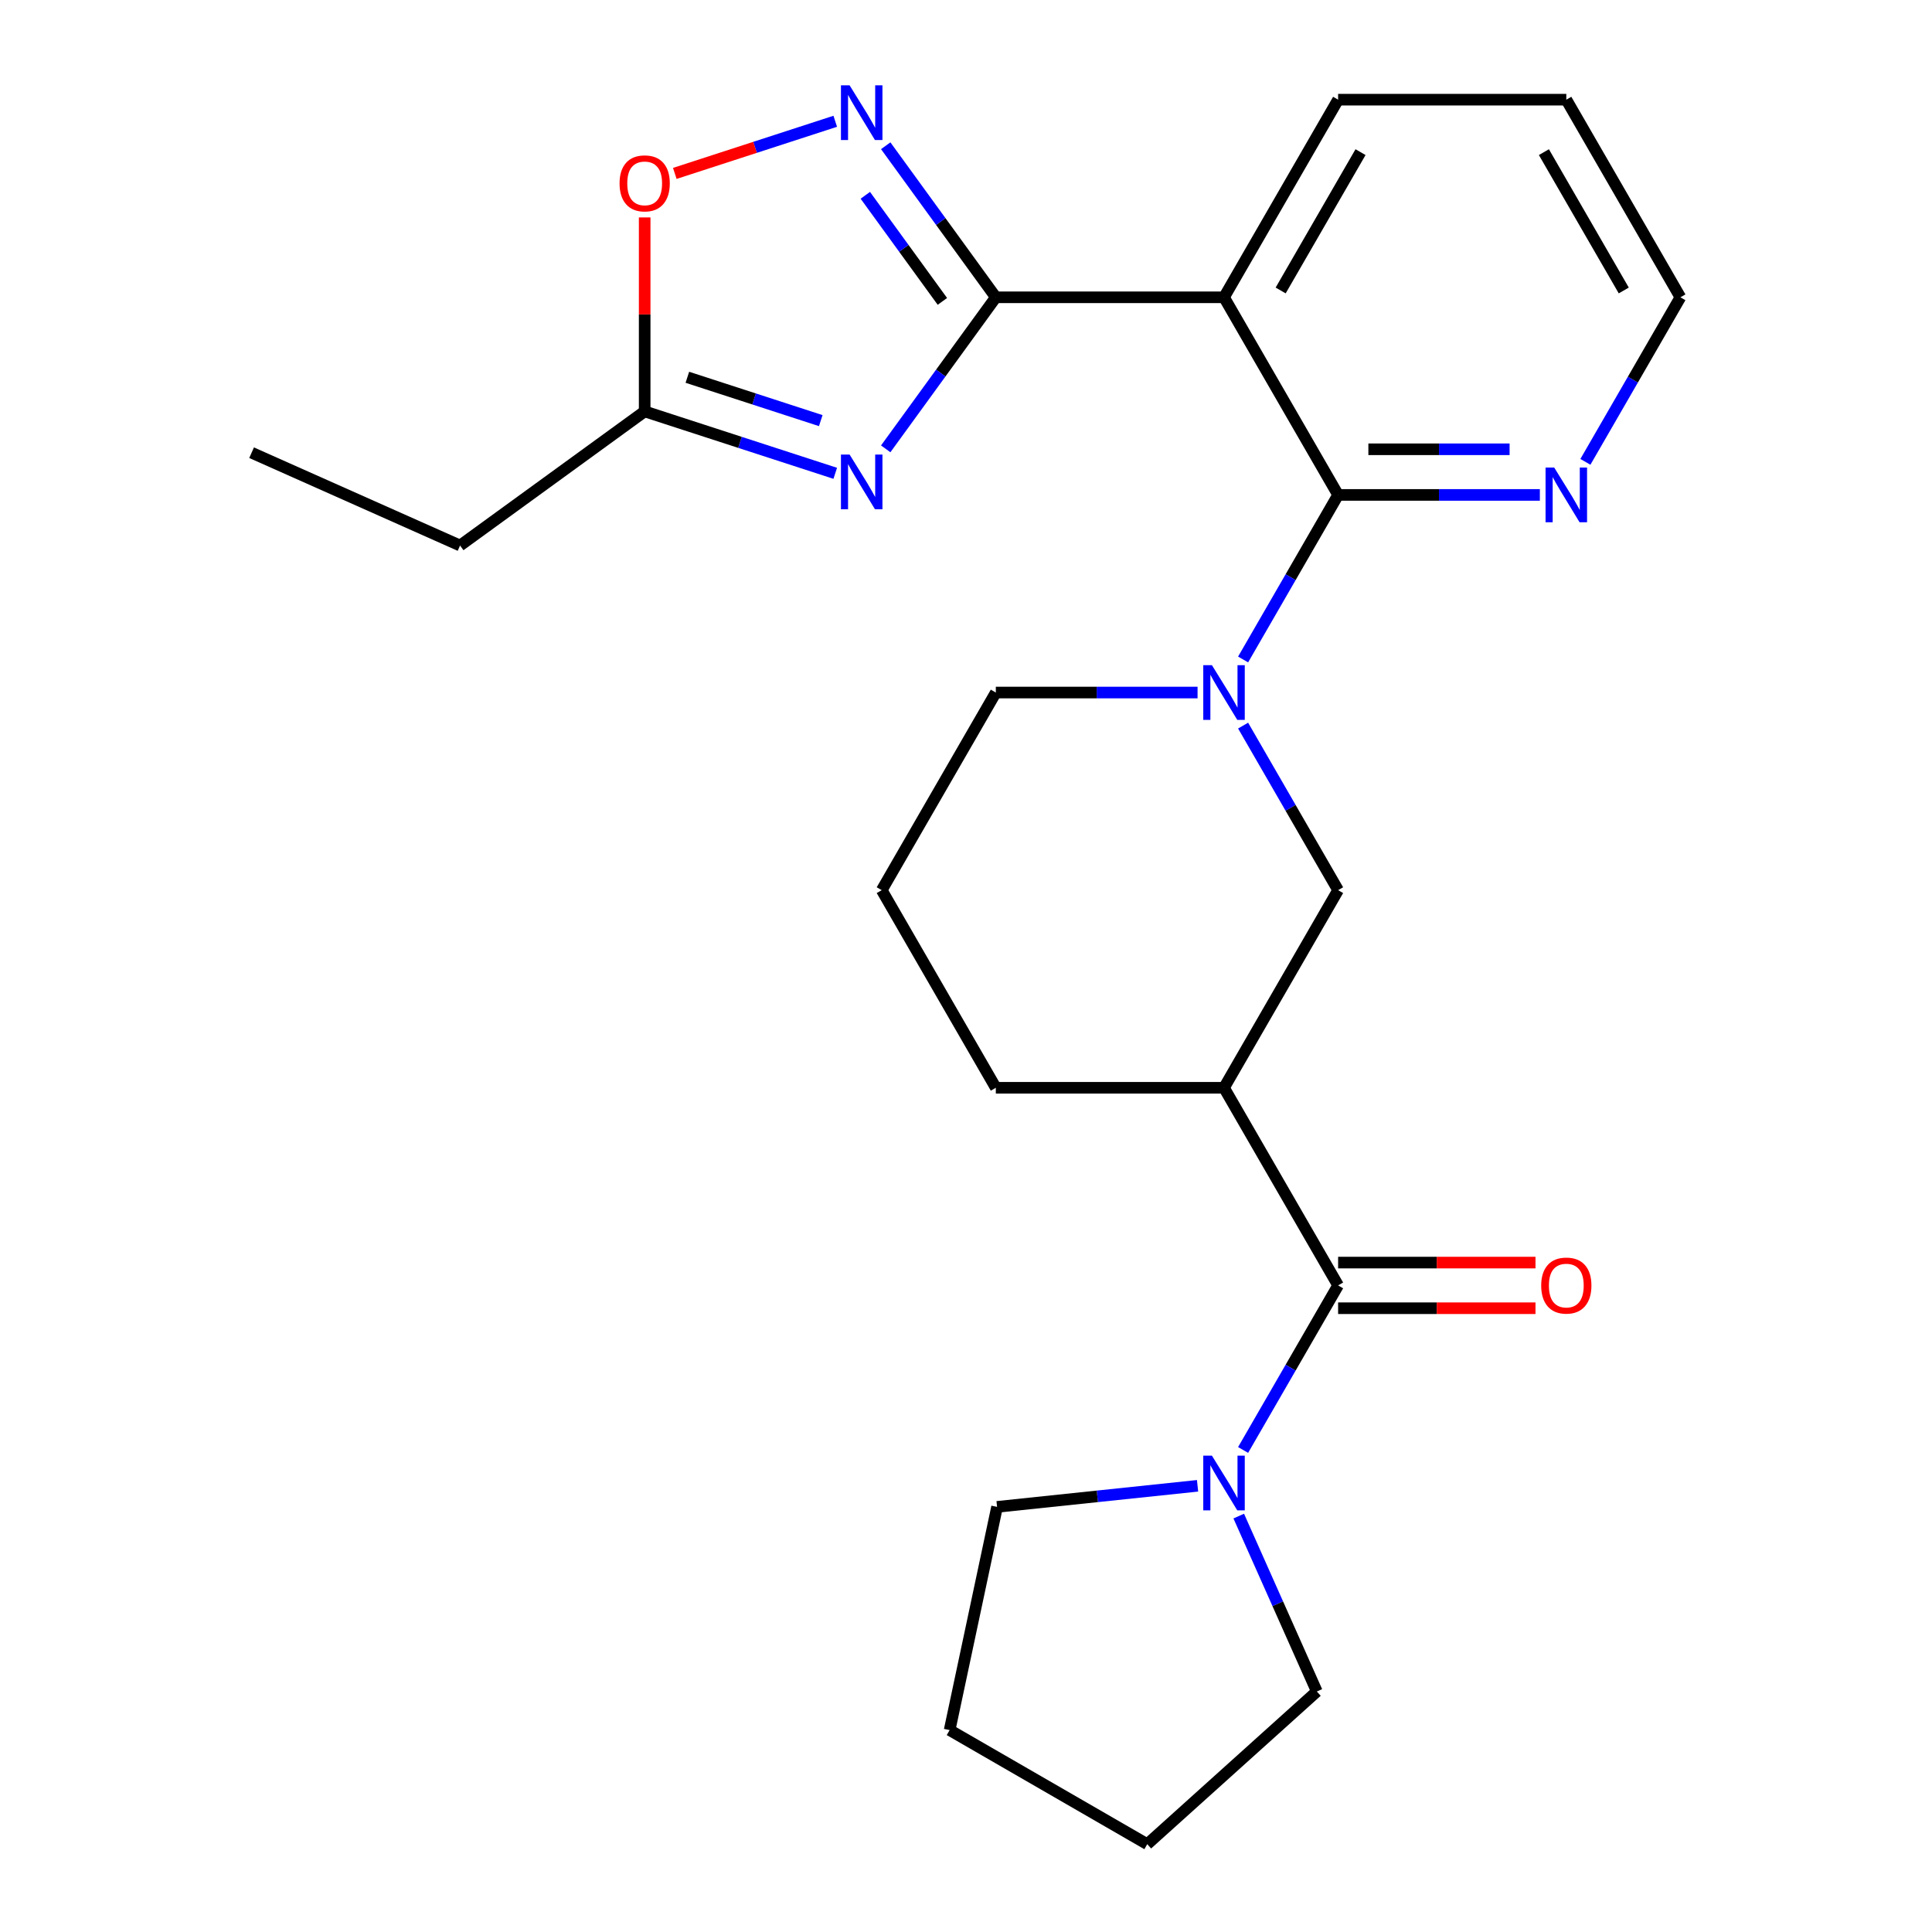 <?xml version='1.0' encoding='iso-8859-1'?>
<svg version='1.1' baseProfile='full'
              xmlns='http://www.w3.org/2000/svg'
                      xmlns:rdkit='http://www.rdkit.org/xml'
                      xmlns:xlink='http://www.w3.org/1999/xlink'
                  xml:space='preserve'
width='1000px' height='1000px' viewBox='0 0 1000 1000'>
<!-- END OF HEADER -->
<rect style='opacity:1.0;fill:#FFFFFF;stroke:none' width='1000' height='1000' x='0' y='0'> </rect>
<path class='bond-0' d='M 515.438,153.881 L 486.942,193.102' style='fill:none;fill-rule:evenodd;stroke:#000000;stroke-width:6px;stroke-linecap:butt;stroke-linejoin:miter;stroke-opacity:1' />
<path class='bond-0' d='M 486.942,193.102 L 458.446,232.323' style='fill:none;fill-rule:evenodd;stroke:#0000FF;stroke-width:6px;stroke-linecap:butt;stroke-linejoin:miter;stroke-opacity:1' />
<path class='bond-2' d='M 515.438,153.881 L 633.55,153.881' style='fill:none;fill-rule:evenodd;stroke:#000000;stroke-width:6px;stroke-linecap:butt;stroke-linejoin:miter;stroke-opacity:1' />
<path class='bond-4' d='M 515.438,153.881 L 486.942,114.66' style='fill:none;fill-rule:evenodd;stroke:#000000;stroke-width:6px;stroke-linecap:butt;stroke-linejoin:miter;stroke-opacity:1' />
<path class='bond-4' d='M 486.942,114.66 L 458.446,75.439' style='fill:none;fill-rule:evenodd;stroke:#0000FF;stroke-width:6px;stroke-linecap:butt;stroke-linejoin:miter;stroke-opacity:1' />
<path class='bond-4' d='M 487.778,156 L 467.831,128.545' style='fill:none;fill-rule:evenodd;stroke:#000000;stroke-width:6px;stroke-linecap:butt;stroke-linejoin:miter;stroke-opacity:1' />
<path class='bond-4' d='M 467.831,128.545 L 447.884,101.09' style='fill:none;fill-rule:evenodd;stroke:#0000FF;stroke-width:6px;stroke-linecap:butt;stroke-linejoin:miter;stroke-opacity:1' />
<path class='bond-8' d='M 432.32,244.987 L 383.001,228.962' style='fill:none;fill-rule:evenodd;stroke:#0000FF;stroke-width:6px;stroke-linecap:butt;stroke-linejoin:miter;stroke-opacity:1' />
<path class='bond-8' d='M 383.001,228.962 L 333.681,212.937' style='fill:none;fill-rule:evenodd;stroke:#000000;stroke-width:6px;stroke-linecap:butt;stroke-linejoin:miter;stroke-opacity:1' />
<path class='bond-8' d='M 424.824,217.713 L 390.3,206.496' style='fill:none;fill-rule:evenodd;stroke:#0000FF;stroke-width:6px;stroke-linecap:butt;stroke-linejoin:miter;stroke-opacity:1' />
<path class='bond-8' d='M 390.3,206.496 L 355.777,195.278' style='fill:none;fill-rule:evenodd;stroke:#000000;stroke-width:6px;stroke-linecap:butt;stroke-linejoin:miter;stroke-opacity:1' />
<path class='bond-1' d='M 692.606,256.17 L 633.55,153.881' style='fill:none;fill-rule:evenodd;stroke:#000000;stroke-width:6px;stroke-linecap:butt;stroke-linejoin:miter;stroke-opacity:1' />
<path class='bond-3' d='M 692.606,256.17 L 668.018,298.757' style='fill:none;fill-rule:evenodd;stroke:#000000;stroke-width:6px;stroke-linecap:butt;stroke-linejoin:miter;stroke-opacity:1' />
<path class='bond-3' d='M 668.018,298.757 L 643.43,341.345' style='fill:none;fill-rule:evenodd;stroke:#0000FF;stroke-width:6px;stroke-linecap:butt;stroke-linejoin:miter;stroke-opacity:1' />
<path class='bond-11' d='M 692.606,256.17 L 744.816,256.17' style='fill:none;fill-rule:evenodd;stroke:#000000;stroke-width:6px;stroke-linecap:butt;stroke-linejoin:miter;stroke-opacity:1' />
<path class='bond-11' d='M 744.816,256.17 L 797.026,256.17' style='fill:none;fill-rule:evenodd;stroke:#0000FF;stroke-width:6px;stroke-linecap:butt;stroke-linejoin:miter;stroke-opacity:1' />
<path class='bond-11' d='M 708.269,232.547 L 744.816,232.547' style='fill:none;fill-rule:evenodd;stroke:#000000;stroke-width:6px;stroke-linecap:butt;stroke-linejoin:miter;stroke-opacity:1' />
<path class='bond-11' d='M 744.816,232.547 L 781.363,232.547' style='fill:none;fill-rule:evenodd;stroke:#0000FF;stroke-width:6px;stroke-linecap:butt;stroke-linejoin:miter;stroke-opacity:1' />
<path class='bond-14' d='M 633.55,153.881 L 692.606,51.593' style='fill:none;fill-rule:evenodd;stroke:#000000;stroke-width:6px;stroke-linecap:butt;stroke-linejoin:miter;stroke-opacity:1' />
<path class='bond-14' d='M 662.866,150.349 L 704.206,78.747' style='fill:none;fill-rule:evenodd;stroke:#000000;stroke-width:6px;stroke-linecap:butt;stroke-linejoin:miter;stroke-opacity:1' />
<path class='bond-9' d='M 643.43,375.571 L 668.018,418.159' style='fill:none;fill-rule:evenodd;stroke:#0000FF;stroke-width:6px;stroke-linecap:butt;stroke-linejoin:miter;stroke-opacity:1' />
<path class='bond-9' d='M 668.018,418.159 L 692.606,460.746' style='fill:none;fill-rule:evenodd;stroke:#000000;stroke-width:6px;stroke-linecap:butt;stroke-linejoin:miter;stroke-opacity:1' />
<path class='bond-13' d='M 619.857,358.458 L 567.647,358.458' style='fill:none;fill-rule:evenodd;stroke:#0000FF;stroke-width:6px;stroke-linecap:butt;stroke-linejoin:miter;stroke-opacity:1' />
<path class='bond-13' d='M 567.647,358.458 L 515.438,358.458' style='fill:none;fill-rule:evenodd;stroke:#000000;stroke-width:6px;stroke-linecap:butt;stroke-linejoin:miter;stroke-opacity:1' />
<path class='bond-10' d='M 432.32,62.775 L 390.797,76.267' style='fill:none;fill-rule:evenodd;stroke:#0000FF;stroke-width:6px;stroke-linecap:butt;stroke-linejoin:miter;stroke-opacity:1' />
<path class='bond-10' d='M 390.797,76.267 L 349.274,89.758' style='fill:none;fill-rule:evenodd;stroke:#FF0000;stroke-width:6px;stroke-linecap:butt;stroke-linejoin:miter;stroke-opacity:1' />
<path class='bond-5' d='M 692.606,665.323 L 633.55,563.035' style='fill:none;fill-rule:evenodd;stroke:#000000;stroke-width:6px;stroke-linecap:butt;stroke-linejoin:miter;stroke-opacity:1' />
<path class='bond-7' d='M 692.606,665.323 L 668.018,707.911' style='fill:none;fill-rule:evenodd;stroke:#000000;stroke-width:6px;stroke-linecap:butt;stroke-linejoin:miter;stroke-opacity:1' />
<path class='bond-7' d='M 668.018,707.911 L 643.43,750.499' style='fill:none;fill-rule:evenodd;stroke:#0000FF;stroke-width:6px;stroke-linecap:butt;stroke-linejoin:miter;stroke-opacity:1' />
<path class='bond-12' d='M 692.606,677.134 L 743.686,677.134' style='fill:none;fill-rule:evenodd;stroke:#000000;stroke-width:6px;stroke-linecap:butt;stroke-linejoin:miter;stroke-opacity:1' />
<path class='bond-12' d='M 743.686,677.134 L 794.766,677.134' style='fill:none;fill-rule:evenodd;stroke:#FF0000;stroke-width:6px;stroke-linecap:butt;stroke-linejoin:miter;stroke-opacity:1' />
<path class='bond-12' d='M 692.606,653.512 L 743.686,653.512' style='fill:none;fill-rule:evenodd;stroke:#000000;stroke-width:6px;stroke-linecap:butt;stroke-linejoin:miter;stroke-opacity:1' />
<path class='bond-12' d='M 743.686,653.512 L 794.766,653.512' style='fill:none;fill-rule:evenodd;stroke:#FF0000;stroke-width:6px;stroke-linecap:butt;stroke-linejoin:miter;stroke-opacity:1' />
<path class='bond-6' d='M 633.55,563.035 L 692.606,460.746' style='fill:none;fill-rule:evenodd;stroke:#000000;stroke-width:6px;stroke-linecap:butt;stroke-linejoin:miter;stroke-opacity:1' />
<path class='bond-27' d='M 633.55,563.035 L 515.438,563.035' style='fill:none;fill-rule:evenodd;stroke:#000000;stroke-width:6px;stroke-linecap:butt;stroke-linejoin:miter;stroke-opacity:1' />
<path class='bond-16' d='M 641.169,784.724 L 661.38,830.119' style='fill:none;fill-rule:evenodd;stroke:#0000FF;stroke-width:6px;stroke-linecap:butt;stroke-linejoin:miter;stroke-opacity:1' />
<path class='bond-16' d='M 661.38,830.119 L 681.591,875.513' style='fill:none;fill-rule:evenodd;stroke:#000000;stroke-width:6px;stroke-linecap:butt;stroke-linejoin:miter;stroke-opacity:1' />
<path class='bond-17' d='M 619.857,769.051 L 567.971,774.504' style='fill:none;fill-rule:evenodd;stroke:#0000FF;stroke-width:6px;stroke-linecap:butt;stroke-linejoin:miter;stroke-opacity:1' />
<path class='bond-17' d='M 567.971,774.504 L 516.085,779.958' style='fill:none;fill-rule:evenodd;stroke:#000000;stroke-width:6px;stroke-linecap:butt;stroke-linejoin:miter;stroke-opacity:1' />
<path class='bond-18' d='M 333.681,212.937 L 238.126,282.362' style='fill:none;fill-rule:evenodd;stroke:#000000;stroke-width:6px;stroke-linecap:butt;stroke-linejoin:miter;stroke-opacity:1' />
<path class='bond-25' d='M 333.681,212.937 L 333.681,162.737' style='fill:none;fill-rule:evenodd;stroke:#000000;stroke-width:6px;stroke-linecap:butt;stroke-linejoin:miter;stroke-opacity:1' />
<path class='bond-25' d='M 333.681,162.737 L 333.681,112.538' style='fill:none;fill-rule:evenodd;stroke:#FF0000;stroke-width:6px;stroke-linecap:butt;stroke-linejoin:miter;stroke-opacity:1' />
<path class='bond-26' d='M 820.599,239.057 L 845.187,196.469' style='fill:none;fill-rule:evenodd;stroke:#0000FF;stroke-width:6px;stroke-linecap:butt;stroke-linejoin:miter;stroke-opacity:1' />
<path class='bond-26' d='M 845.187,196.469 L 869.775,153.881' style='fill:none;fill-rule:evenodd;stroke:#000000;stroke-width:6px;stroke-linecap:butt;stroke-linejoin:miter;stroke-opacity:1' />
<path class='bond-19' d='M 515.438,358.458 L 456.381,460.746' style='fill:none;fill-rule:evenodd;stroke:#000000;stroke-width:6px;stroke-linecap:butt;stroke-linejoin:miter;stroke-opacity:1' />
<path class='bond-21' d='M 692.606,51.593 L 810.719,51.593' style='fill:none;fill-rule:evenodd;stroke:#000000;stroke-width:6px;stroke-linecap:butt;stroke-linejoin:miter;stroke-opacity:1' />
<path class='bond-15' d='M 515.438,563.035 L 456.381,460.746' style='fill:none;fill-rule:evenodd;stroke:#000000;stroke-width:6px;stroke-linecap:butt;stroke-linejoin:miter;stroke-opacity:1' />
<path class='bond-23' d='M 681.591,875.513 L 593.816,954.545' style='fill:none;fill-rule:evenodd;stroke:#000000;stroke-width:6px;stroke-linecap:butt;stroke-linejoin:miter;stroke-opacity:1' />
<path class='bond-24' d='M 516.085,779.958 L 491.528,895.489' style='fill:none;fill-rule:evenodd;stroke:#000000;stroke-width:6px;stroke-linecap:butt;stroke-linejoin:miter;stroke-opacity:1' />
<path class='bond-22' d='M 238.126,282.362 L 130.225,234.321' style='fill:none;fill-rule:evenodd;stroke:#000000;stroke-width:6px;stroke-linecap:butt;stroke-linejoin:miter;stroke-opacity:1' />
<path class='bond-20' d='M 869.775,153.881 L 810.719,51.593' style='fill:none;fill-rule:evenodd;stroke:#000000;stroke-width:6px;stroke-linecap:butt;stroke-linejoin:miter;stroke-opacity:1' />
<path class='bond-20' d='M 840.459,150.349 L 799.12,78.747' style='fill:none;fill-rule:evenodd;stroke:#000000;stroke-width:6px;stroke-linecap:butt;stroke-linejoin:miter;stroke-opacity:1' />
<path class='bond-28' d='M 593.816,954.545 L 491.528,895.489' style='fill:none;fill-rule:evenodd;stroke:#000000;stroke-width:6px;stroke-linecap:butt;stroke-linejoin:miter;stroke-opacity:1' />
<path  class='atom-1' d='M 439.753 235.276
L 449.033 250.276
Q 449.953 251.756, 451.433 254.436
Q 452.913 257.116, 452.993 257.276
L 452.993 235.276
L 456.753 235.276
L 456.753 263.596
L 452.873 263.596
L 442.913 247.196
Q 441.753 245.276, 440.513 243.076
Q 439.313 240.876, 438.953 240.196
L 438.953 263.596
L 435.273 263.596
L 435.273 235.276
L 439.753 235.276
' fill='#0000FF'/>
<path  class='atom-4' d='M 627.29 344.298
L 636.57 359.298
Q 637.49 360.778, 638.97 363.458
Q 640.45 366.138, 640.53 366.298
L 640.53 344.298
L 644.29 344.298
L 644.29 372.618
L 640.41 372.618
L 630.45 356.218
Q 629.29 354.298, 628.05 352.098
Q 626.85 349.898, 626.49 349.218
L 626.49 372.618
L 622.81 372.618
L 622.81 344.298
L 627.29 344.298
' fill='#0000FF'/>
<path  class='atom-5' d='M 439.753 44.166
L 449.033 59.166
Q 449.953 60.646, 451.433 63.326
Q 452.913 66.006, 452.993 66.166
L 452.993 44.166
L 456.753 44.166
L 456.753 72.486
L 452.873 72.486
L 442.913 56.086
Q 441.753 54.166, 440.513 51.966
Q 439.313 49.766, 438.953 49.086
L 438.953 72.486
L 435.273 72.486
L 435.273 44.166
L 439.753 44.166
' fill='#0000FF'/>
<path  class='atom-8' d='M 627.29 753.452
L 636.57 768.452
Q 637.49 769.932, 638.97 772.612
Q 640.45 775.292, 640.53 775.452
L 640.53 753.452
L 644.29 753.452
L 644.29 781.772
L 640.41 781.772
L 630.45 765.372
Q 629.29 763.452, 628.05 761.252
Q 626.85 759.052, 626.49 758.372
L 626.49 781.772
L 622.81 781.772
L 622.81 753.452
L 627.29 753.452
' fill='#0000FF'/>
<path  class='atom-11' d='M 320.681 94.905
Q 320.681 88.105, 324.041 84.305
Q 327.401 80.505, 333.681 80.505
Q 339.961 80.505, 343.321 84.305
Q 346.681 88.105, 346.681 94.905
Q 346.681 101.785, 343.281 105.705
Q 339.881 109.585, 333.681 109.585
Q 327.441 109.585, 324.041 105.705
Q 320.681 101.825, 320.681 94.905
M 333.681 106.385
Q 338.001 106.385, 340.321 103.505
Q 342.681 100.585, 342.681 94.905
Q 342.681 89.345, 340.321 86.545
Q 338.001 83.705, 333.681 83.705
Q 329.361 83.705, 327.001 86.505
Q 324.681 89.305, 324.681 94.905
Q 324.681 100.625, 327.001 103.505
Q 329.361 106.385, 333.681 106.385
' fill='#FF0000'/>
<path  class='atom-12' d='M 804.459 242.01
L 813.739 257.01
Q 814.659 258.49, 816.139 261.17
Q 817.619 263.85, 817.699 264.01
L 817.699 242.01
L 821.459 242.01
L 821.459 270.33
L 817.579 270.33
L 807.619 253.93
Q 806.459 252.01, 805.219 249.81
Q 804.019 247.61, 803.659 246.93
L 803.659 270.33
L 799.979 270.33
L 799.979 242.01
L 804.459 242.01
' fill='#0000FF'/>
<path  class='atom-13' d='M 797.719 665.403
Q 797.719 658.603, 801.079 654.803
Q 804.439 651.003, 810.719 651.003
Q 816.999 651.003, 820.359 654.803
Q 823.719 658.603, 823.719 665.403
Q 823.719 672.283, 820.319 676.203
Q 816.919 680.083, 810.719 680.083
Q 804.479 680.083, 801.079 676.203
Q 797.719 672.323, 797.719 665.403
M 810.719 676.883
Q 815.039 676.883, 817.359 674.003
Q 819.719 671.083, 819.719 665.403
Q 819.719 659.843, 817.359 657.043
Q 815.039 654.203, 810.719 654.203
Q 806.399 654.203, 804.039 657.003
Q 801.719 659.803, 801.719 665.403
Q 801.719 671.123, 804.039 674.003
Q 806.399 676.883, 810.719 676.883
' fill='#FF0000'/>
</svg>
